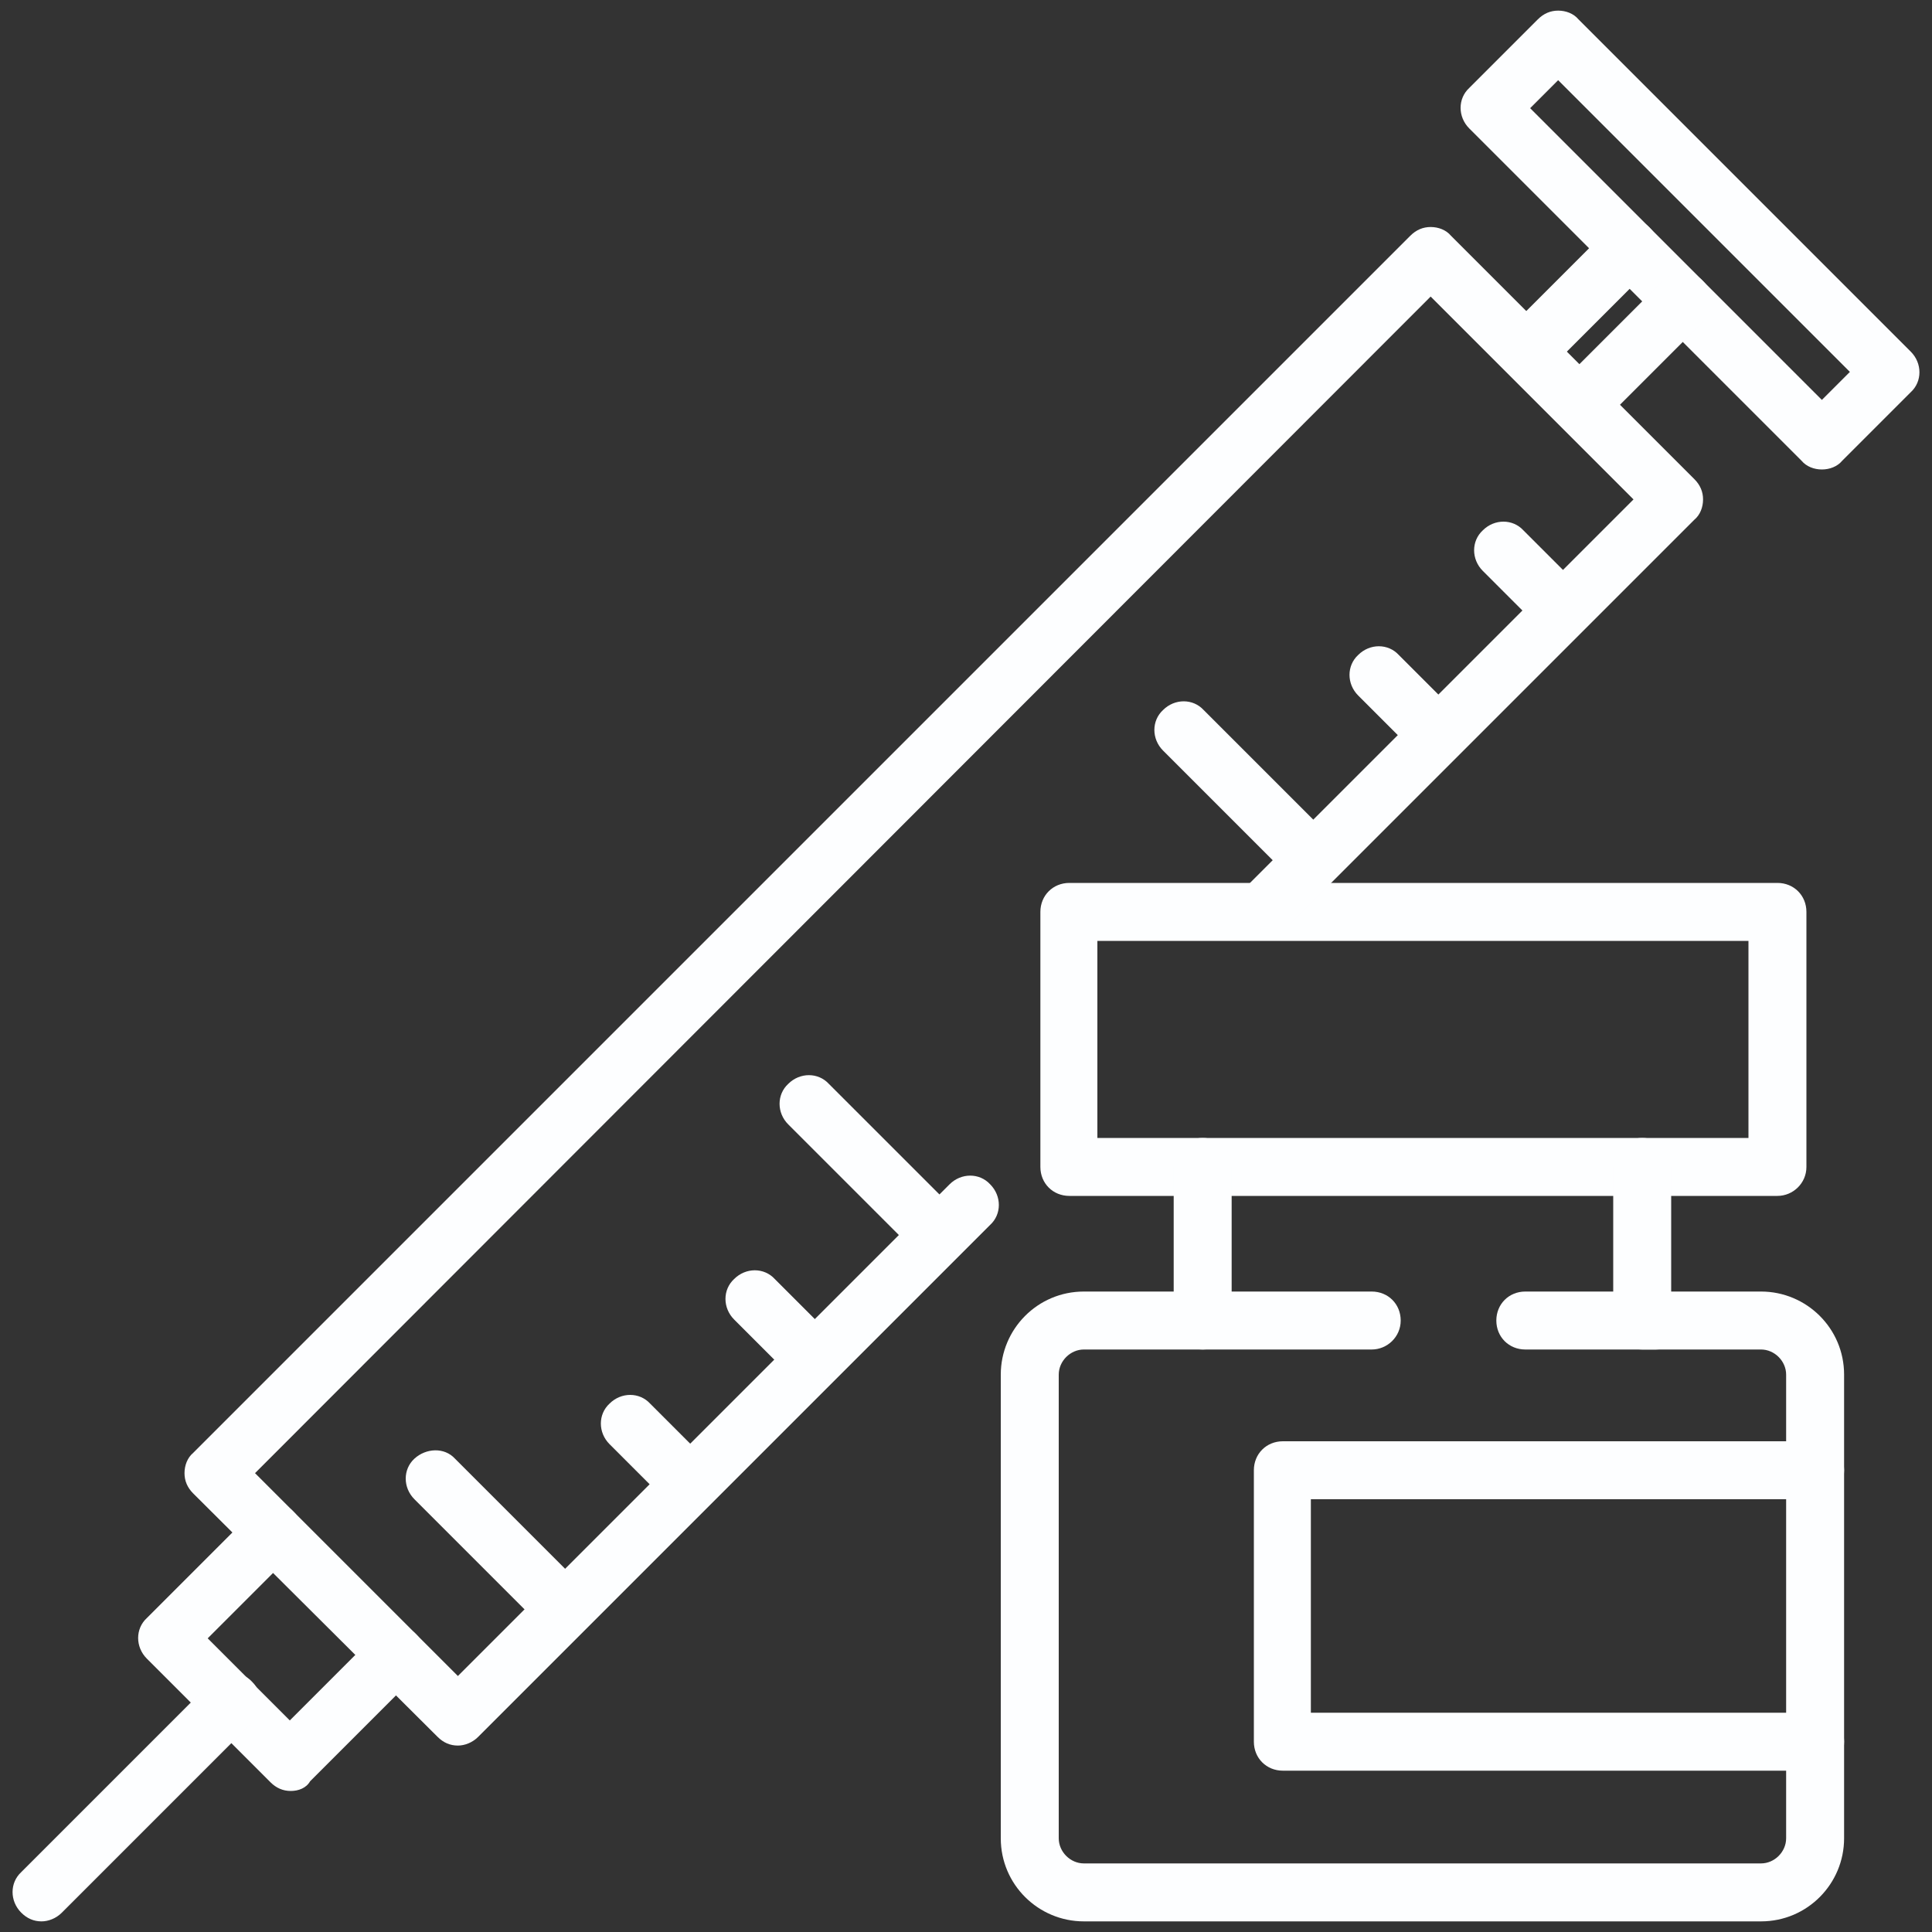 <?xml version="1.0" encoding="utf-8"?>
<!-- Generator: Adobe Illustrator 22.1.0, SVG Export Plug-In . SVG Version: 6.00 Build 0)  -->
<svg version="1.1" id="Layer_1" xmlns="http://www.w3.org/2000/svg" xmlns:xlink="http://www.w3.org/1999/xlink" x="0px" y="0px"
	 viewBox="0 0 200 200" style="enable-background:new 0 0 200 200;" xml:space="preserve">
<rect x="0" y="0" width="200" height="200" fill="#333333" stroke="none"/>
<style type="text/css">
	.st0{fill:#FDFEFF;}
</style>
<g>
	<g>
		<path class="st0" d="M184,123.8h-73.3c-1.7,0-3-1.3-3-3V94.4c0-1.7,1.3-3,3-3H184c1.7,0,3,1.3,3,3v26.4
			C187,122.5,185.6,123.8,184,123.8z M113.6,117.8H181V97.4h-67.4V117.8z"/>
		<path class="st0" d="M182.3,198.9h-70.1c-4.7,0-8.6-3.8-8.6-8.6v-48c0-4.7,3.8-8.6,8.6-8.6h9.3v-12.9c0-1.7,1.3-3,3-3s3,1.3,3,3
			v15.9c0,1.7-1.3,3-3,3h-12.3c-1.4,0-2.6,1.2-2.6,2.6v48c0,1.4,1.2,2.6,2.6,2.6h70.1c1.4,0,2.6-1.2,2.6-2.6v-48
			c0-1.4-1.2-2.6-2.6-2.6H170c-1.7,0-3-1.3-3-3v-15.9c0-1.7,1.3-3,3-3s3,1.3,3,3v12.9h9.3c4.7,0,8.6,3.8,8.6,8.6v48
			C190.9,195,187.1,198.9,182.3,198.9z"/>
		<path class="st0" d="M187.9,183.3h-55.1c-1.7,0-3-1.3-3-3v-28.1c0-1.7,1.3-3,3-3h55.1c1.7,0,3,1.3,3,3s-1.3,3-3,3h-52.2v22.1h52.2
			c1.7,0,3,1.3,3,3S189.6,183.3,187.9,183.3z"/>
		<path class="st0" d="M142,139.7h-17.5c-1.7,0-3-1.3-3-3s1.3-3,3-3H142c1.7,0,3,1.3,3,3S143.6,139.7,142,139.7z"/>
		<path class="st0" d="M171.4,139.7h-13.5c-1.7,0-3-1.3-3-3s1.3-3,3-3h13.5c1.7,0,3,1.3,3,3S173,139.7,171.4,139.7z"/>
	</g>
	<g>
		<path class="st0" d="M47.4,180.7c-0.8,0-1.5-0.3-2.1-0.9L20,154.6c-0.6-0.6-0.9-1.3-0.9-2.1s0.3-1.6,0.9-2.1l126-126
			c0.6-0.6,1.3-0.9,2.1-0.9s1.6,0.3,2.1,0.9l25.2,25.2c0.6,0.6,0.9,1.3,0.9,2.1s-0.3,1.6-0.9,2.1l-41.7,41.7c-1.2,1.2-3.1,1.2-4.2,0
			c-1.2-1.2-1.2-3.1,0-4.2l39.6-39.6l-21-21L26.4,152.5l21,21l50.9-50.9c1.2-1.2,3.1-1.2,4.2,0c1.2,1.2,1.2,3.1,0,4.2l-53,53
			C48.9,180.4,48.1,180.7,47.4,180.7z"/>
		<path class="st0" d="M30.1,185.4c-0.8,0-1.5-0.3-2.1-0.9l-12.8-12.8c-1.2-1.2-1.2-3.1,0-4.2l11-11c1.2-1.2,3.1-1.2,4.2,0
			c1.2,1.2,1.2,3.1,0,4.2l-8.9,8.9l8.5,8.5l8.9-8.9c1.2-1.2,3.1-1.2,4.2,0c1.2,1.2,1.2,3.1,0,4.2l-11,11
			C31.7,185.1,30.9,185.4,30.1,185.4z"/>
		<path class="st0" d="M188.6,48.6c-0.8,0-1.6-0.3-2.1-0.9l-34.4-34.4c-1.2-1.2-1.2-3.1,0-4.2l7.1-7.1c0.6-0.6,1.3-0.9,2.1-0.9
			s1.6,0.3,2.1,0.9l34.4,34.4c1.2,1.2,1.2,3.1,0,4.2l-7.1,7.1C190.2,48.3,189.4,48.6,188.6,48.6z M158.4,11.2l30.2,30.2l2.9-2.9
			L161.3,8.3L158.4,11.2z"/>
		<path class="st0" d="M164.3,44.1c-0.8,0-1.5-0.3-2.1-0.9c-1.2-1.2-1.2-3.1,0-4.2l9.9-9.9c1.2-1.2,3.1-1.2,4.2,0
			c1.2,1.2,1.2,3.1,0,4.2l-9.9,9.9C165.8,43.8,165,44.1,164.3,44.1z"/>
		<path class="st0" d="M158.8,38.6c-0.8,0-1.5-0.3-2.1-0.9c-1.2-1.2-1.2-3.1,0-4.2l9.9-9.9c1.2-1.2,3.1-1.2,4.2,0
			c1.2,1.2,1.2,3.1,0,4.2l-9.9,9.9C160.3,38.3,159.5,38.6,158.8,38.6z"/>
		<path class="st0" d="M4.3,198.9c-0.8,0-1.5-0.3-2.1-0.9c-1.2-1.2-1.2-3.1,0-4.2l19.7-19.7c1.2-1.2,3.1-1.2,4.2,0
			c1.2,1.2,1.2,3.1,0,4.2L6.4,198C5.8,198.6,5,198.9,4.3,198.9z"/>
	</g>
	<path class="st0" d="M57.9,169c-0.8,0-1.5-0.3-2.1-0.9l-12.9-12.9c-1.2-1.2-1.2-3.1,0-4.2s3.1-1.2,4.2,0L60,163.9
		c1.2,1.2,1.2,3.1,0,4.2C59.4,168.7,58.7,169,57.9,169z"/>
	<path class="st0" d="M70.8,156c-0.8,0-1.5-0.3-2.1-0.9l-5.6-5.6c-1.2-1.2-1.2-3.1,0-4.2c1.2-1.2,3.1-1.2,4.2,0l5.6,5.6
		c1.2,1.2,1.2,3.1,0,4.2C72.3,155.8,71.6,156,70.8,156z"/>
	<path class="st0" d="M83.7,143.1c-0.8,0-1.5-0.3-2.1-0.9l-5.6-5.6c-1.2-1.2-1.2-3.1,0-4.2c1.2-1.2,3.1-1.2,4.2,0l5.6,5.6
		c1.2,1.2,1.2,3.1,0,4.2C85.3,142.8,84.5,143.1,83.7,143.1z"/>
	<path class="st0" d="M96.6,130.2c-0.8,0-1.5-0.3-2.1-0.9l-12.9-12.9c-1.2-1.2-1.2-3.1,0-4.2c1.2-1.2,3.1-1.2,4.2,0l12.9,12.9
		c1.2,1.2,1.2,3.1,0,4.2C98.2,129.9,97.4,130.2,96.6,130.2z"/>
	<path class="st0" d="M135.4,91.5c-0.8,0-1.5-0.3-2.1-0.9l-12.9-12.9c-1.2-1.2-1.2-3.1,0-4.2c1.2-1.2,3.1-1.2,4.2,0l12.9,12.9
		c1.2,1.2,1.2,3.1,0,4.2C136.9,91.2,136.2,91.5,135.4,91.5z"/>
	<path class="st0" d="M148.3,78.5c-0.8,0-1.5-0.3-2.1-0.9l-5.6-5.6c-1.2-1.2-1.2-3.1,0-4.2c1.2-1.2,3.1-1.2,4.2,0l5.6,5.6
		c1.2,1.2,1.2,3.1,0,4.2C149.8,78.3,149.1,78.5,148.3,78.5z"/>
	<path class="st0" d="M161.2,65.6c-0.8,0-1.5-0.3-2.1-0.9l-5.6-5.6c-1.2-1.2-1.2-3.1,0-4.2c1.2-1.2,3.1-1.2,4.2,0l5.6,5.6
		c1.2,1.2,1.2,3.1,0,4.2C162.8,65.3,162,65.6,161.2,65.6z"/>
</g>
</svg>
